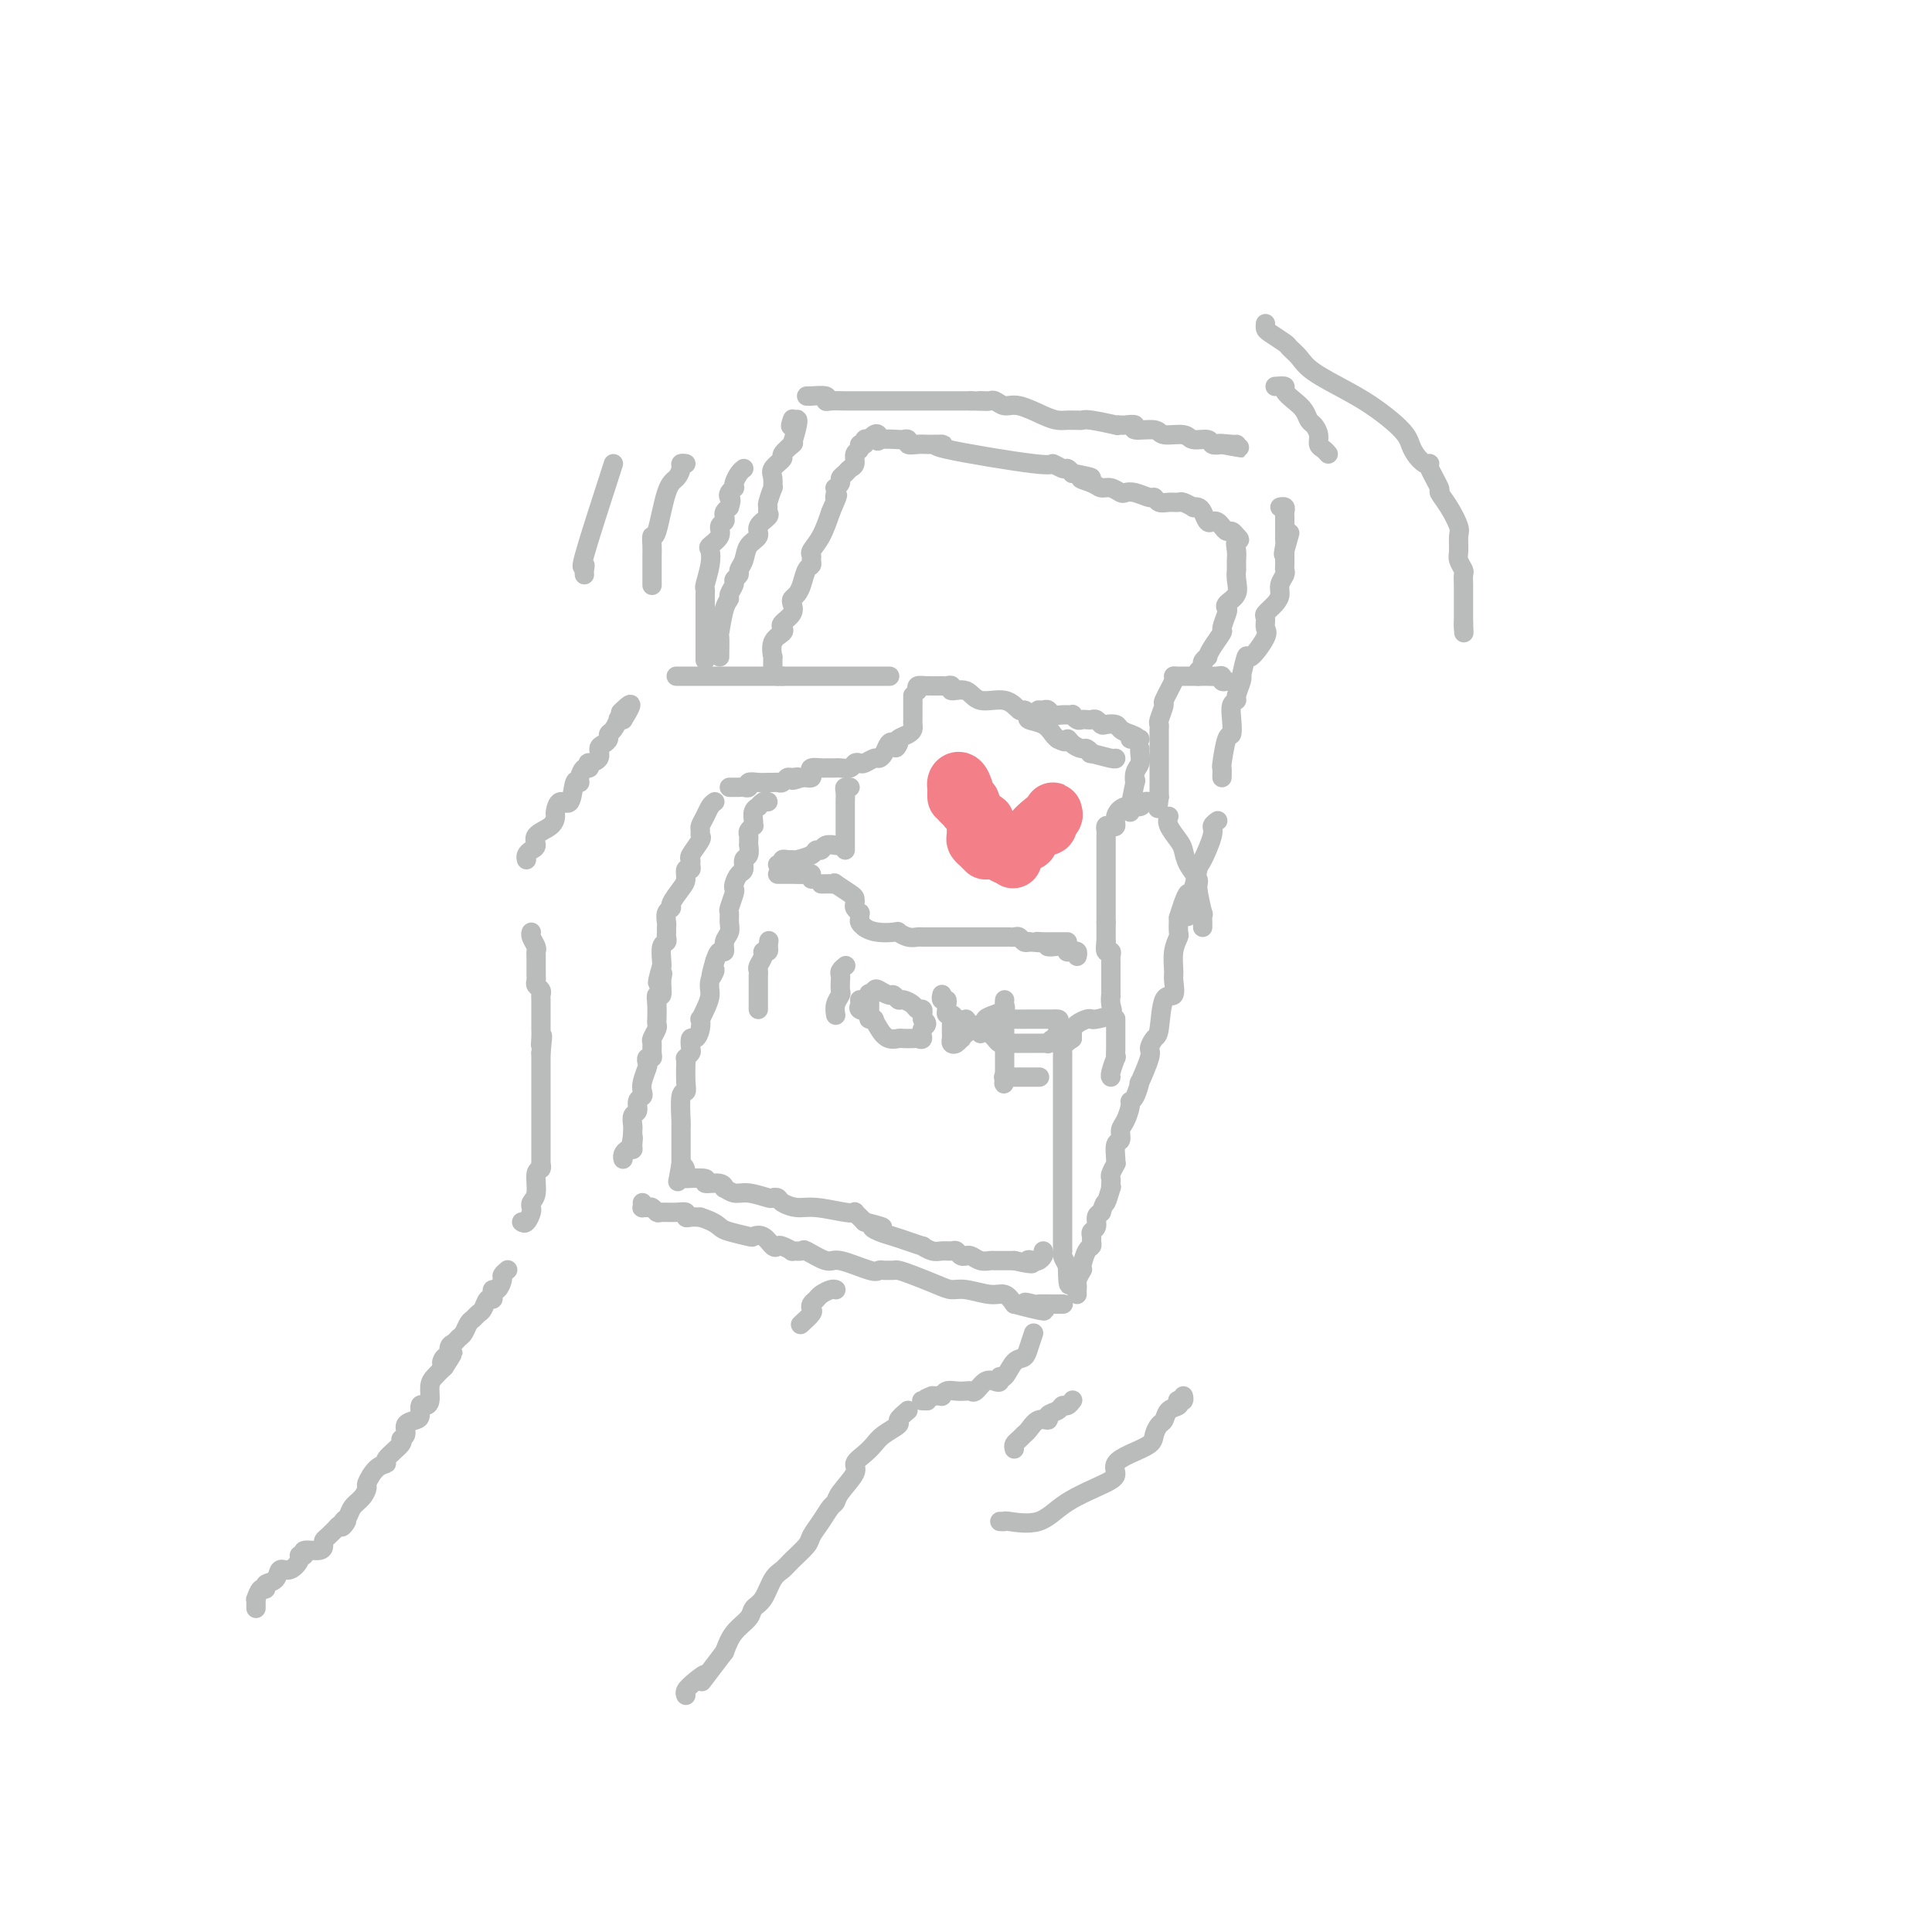 <svg viewBox='0 0 400 400' version='1.1' xmlns='http://www.w3.org/2000/svg' xmlns:xlink='http://www.w3.org/1999/xlink'><g fill='none' stroke='#BABBBB' stroke-width='4' stroke-linecap='round' stroke-linejoin='round'><path d='M53,333c-0.006,-0.293 -0.011,-0.585 0,-1c0.011,-0.415 0.040,-0.952 0,-1c-0.040,-0.048 -0.147,0.392 0,0c0.147,-0.392 0.550,-1.616 1,-2c0.450,-0.384 0.949,0.070 1,0c0.051,-0.070 -0.346,-0.666 0,-1c0.346,-0.334 1.437,-0.405 2,-1c0.563,-0.595 0.600,-1.713 1,-2c0.400,-0.287 1.162,0.259 2,0c0.838,-0.259 1.751,-1.322 2,-2c0.249,-0.678 -0.168,-0.969 0,-1c0.168,-0.031 0.920,0.199 1,0c0.080,-0.199 -0.512,-0.826 0,-1c0.512,-0.174 2.129,0.105 3,0c0.871,-0.105 0.996,-0.595 1,-1c0.004,-0.405 -0.114,-0.724 0,-1c0.114,-0.276 0.461,-0.507 1,-1c0.539,-0.493 1.269,-1.246 2,-2'/><path d='M70,316c2.870,-2.578 1.546,-0.525 1,0c-0.546,0.525 -0.314,-0.480 0,-1c0.314,-0.520 0.710,-0.557 1,-1c0.290,-0.443 0.475,-1.292 1,-2c0.525,-0.708 1.389,-1.275 2,-2c0.611,-0.725 0.970,-1.607 1,-2c0.030,-0.393 -0.267,-0.298 0,-1c0.267,-0.702 1.100,-2.202 2,-3c0.900,-0.798 1.867,-0.895 2,-1c0.133,-0.105 -0.569,-0.217 0,-1c0.569,-0.783 2.408,-2.238 3,-3c0.592,-0.762 -0.062,-0.833 0,-1c0.062,-0.167 0.839,-0.431 1,-1c0.161,-0.569 -0.294,-1.445 0,-2c0.294,-0.555 1.337,-0.791 2,-1c0.663,-0.209 0.948,-0.391 1,-1c0.052,-0.609 -0.127,-1.643 0,-2c0.127,-0.357 0.562,-0.035 1,0c0.438,0.035 0.880,-0.217 1,-1c0.120,-0.783 -0.083,-2.095 0,-3c0.083,-0.905 0.452,-1.401 1,-2c0.548,-0.599 1.274,-1.299 2,-2'/><path d='M92,283c3.421,-5.263 0.972,-1.921 0,-1c-0.972,0.921 -0.468,-0.580 0,-1c0.468,-0.420 0.899,0.239 1,0c0.101,-0.239 -0.128,-1.377 0,-2c0.128,-0.623 0.612,-0.730 1,-1c0.388,-0.270 0.681,-0.703 1,-1c0.319,-0.297 0.663,-0.460 1,-1c0.337,-0.540 0.668,-1.459 1,-2c0.332,-0.541 0.667,-0.705 1,-1c0.333,-0.295 0.664,-0.723 1,-1c0.336,-0.277 0.678,-0.404 1,-1c0.322,-0.596 0.625,-1.660 1,-2c0.375,-0.340 0.823,0.046 1,0c0.177,-0.046 0.085,-0.523 0,-1c-0.085,-0.477 -0.163,-0.955 0,-1c0.163,-0.045 0.566,0.341 1,0c0.434,-0.341 0.900,-1.411 1,-2c0.100,-0.589 -0.165,-0.697 0,-1c0.165,-0.303 0.762,-0.801 1,-1c0.238,-0.199 0.119,-0.100 0,0'/><path d='M108,253c0.309,0.195 0.618,0.389 1,0c0.382,-0.389 0.839,-1.362 1,-2c0.161,-0.638 0.028,-0.942 0,-1c-0.028,-0.058 0.049,0.129 0,0c-0.049,-0.129 -0.223,-0.574 0,-1c0.223,-0.426 0.844,-0.831 1,-2c0.156,-1.169 -0.154,-3.101 0,-4c0.154,-0.899 0.773,-0.764 1,-1c0.227,-0.236 0.061,-0.841 0,-1c-0.061,-0.159 -0.016,0.130 0,0c0.016,-0.130 0.004,-0.679 0,-1c-0.004,-0.321 -0.001,-0.413 0,-1c0.001,-0.587 0.000,-1.667 0,-2c-0.000,-0.333 -0.000,0.083 0,0c0.000,-0.083 0.000,-0.665 0,-1c-0.000,-0.335 -0.000,-0.422 0,-1c0.000,-0.578 0.000,-1.647 0,-2c-0.000,-0.353 -0.000,0.008 0,0c0.000,-0.008 0.000,-0.387 0,-1c-0.000,-0.613 -0.000,-1.460 0,-2c0.000,-0.540 0.000,-0.775 0,-1c-0.000,-0.225 -0.000,-0.442 0,-1c0.000,-0.558 0.000,-1.458 0,-2c-0.000,-0.542 -0.000,-0.726 0,-2c0.000,-1.274 0.000,-3.637 0,-6'/><path d='M112,218c0.619,-5.836 0.166,-2.926 0,-2c-0.166,0.926 -0.044,-0.133 0,-1c0.044,-0.867 0.012,-1.541 0,-2c-0.012,-0.459 -0.003,-0.704 0,-1c0.003,-0.296 0.001,-0.643 0,-1c-0.001,-0.357 0.001,-0.726 0,-1c-0.001,-0.274 -0.004,-0.455 0,-1c0.004,-0.545 0.015,-1.455 0,-2c-0.015,-0.545 -0.057,-0.724 0,-1c0.057,-0.276 0.211,-0.647 0,-1c-0.211,-0.353 -0.789,-0.686 -1,-1c-0.211,-0.314 -0.057,-0.608 0,-1c0.057,-0.392 0.015,-0.882 0,-1c-0.015,-0.118 -0.004,0.137 0,0c0.004,-0.137 0.002,-0.666 0,-1c-0.002,-0.334 -0.004,-0.474 0,-1c0.004,-0.526 0.015,-1.437 0,-2c-0.015,-0.563 -0.057,-0.778 0,-1c0.057,-0.222 0.211,-0.451 0,-1c-0.211,-0.549 -0.788,-1.417 -1,-2c-0.212,-0.583 -0.061,-0.881 0,-1c0.061,-0.119 0.030,-0.060 0,0'/><path d='M109,178c-0.077,-0.327 -0.154,-0.653 0,-1c0.154,-0.347 0.539,-0.713 1,-1c0.461,-0.287 0.999,-0.495 1,-1c0.001,-0.505 -0.534,-1.307 0,-2c0.534,-0.693 2.136,-1.278 3,-2c0.864,-0.722 0.991,-1.582 1,-2c0.009,-0.418 -0.099,-0.395 0,-1c0.099,-0.605 0.404,-1.838 1,-2c0.596,-0.162 1.483,0.747 2,0c0.517,-0.747 0.664,-3.152 1,-4c0.336,-0.848 0.861,-0.140 1,0c0.139,0.140 -0.108,-0.288 0,-1c0.108,-0.712 0.573,-1.710 1,-2c0.427,-0.290 0.818,0.126 1,0c0.182,-0.126 0.157,-0.793 0,-1c-0.157,-0.207 -0.444,0.047 0,0c0.444,-0.047 1.621,-0.394 2,-1c0.379,-0.606 -0.039,-1.471 0,-2c0.039,-0.529 0.536,-0.724 1,-1c0.464,-0.276 0.894,-0.634 1,-1c0.106,-0.366 -0.112,-0.739 0,-1c0.112,-0.261 0.556,-0.410 1,-1c0.444,-0.590 0.889,-1.620 1,-2c0.111,-0.380 -0.111,-0.108 0,0c0.111,0.108 0.556,0.054 1,0'/><path d='M129,149c3.111,-4.956 0.889,-2.844 0,-2c-0.889,0.844 -0.444,0.422 0,0'/><path d='M140,140c0.358,0.000 0.716,0.000 1,0c0.284,0.000 0.493,0.000 1,0c0.507,0.000 1.312,-0.000 2,0c0.688,0.000 1.260,0.000 2,0c0.740,-0.000 1.648,0.000 3,0c1.352,0.000 3.150,0.000 4,0c0.850,0.000 0.754,0.000 1,0c0.246,0.000 0.836,0.000 1,0c0.164,0.000 -0.096,0.000 1,0c1.096,0.000 3.548,0.000 6,0'/><path d='M162,140c4.847,0.000 5.964,0.000 7,0c1.036,0.000 1.993,-0.000 3,0c1.007,0.000 2.066,0.000 3,0c0.934,-0.000 1.742,0.000 2,0c0.258,0.000 -0.034,0.000 0,0c0.034,0.000 0.395,0.000 1,0c0.605,0.000 1.455,0.000 2,0c0.545,0.000 0.785,0.000 1,0c0.215,0.000 0.404,0.000 1,0c0.596,0.000 1.599,0.000 2,0c0.401,0.000 0.201,0.000 0,0'/><path d='M189,144c0.000,0.218 0.000,0.436 0,1c-0.000,0.564 -0.000,1.475 0,2c0.000,0.525 0.001,0.666 0,1c-0.001,0.334 -0.002,0.863 0,1c0.002,0.137 0.007,-0.118 0,0c-0.007,0.118 -0.027,0.609 0,1c0.027,0.391 0.100,0.682 0,1c-0.100,0.318 -0.373,0.663 -1,1c-0.627,0.337 -1.608,0.668 -2,1c-0.392,0.332 -0.196,0.666 0,1'/><path d='M186,154c-0.642,1.575 -0.748,0.512 -1,0c-0.252,-0.512 -0.649,-0.473 -1,0c-0.351,0.473 -0.657,1.381 -1,2c-0.343,0.619 -0.722,0.949 -1,1c-0.278,0.051 -0.455,-0.179 -1,0c-0.545,0.179 -1.459,0.766 -2,1c-0.541,0.234 -0.708,0.115 -1,0c-0.292,-0.115 -0.708,-0.227 -1,0c-0.292,0.227 -0.460,0.793 -1,1c-0.540,0.207 -1.453,0.056 -2,0c-0.547,-0.056 -0.728,-0.016 -1,0c-0.272,0.016 -0.633,0.007 -1,0c-0.367,-0.007 -0.738,-0.012 -1,0c-0.262,0.012 -0.413,0.042 -1,0c-0.587,-0.042 -1.610,-0.155 -2,0c-0.390,0.155 -0.146,0.578 0,1c0.146,0.422 0.193,0.844 0,1c-0.193,0.156 -0.627,0.044 -1,0c-0.373,-0.044 -0.687,-0.022 -1,0'/><path d='M166,161c-3.273,1.079 -1.454,0.275 -1,0c0.454,-0.275 -0.456,-0.021 -1,0c-0.544,0.021 -0.722,-0.191 -1,0c-0.278,0.191 -0.654,0.783 -1,1c-0.346,0.217 -0.661,0.057 -1,0c-0.339,-0.057 -0.703,-0.012 -1,0c-0.297,0.012 -0.527,-0.011 -1,0c-0.473,0.011 -1.187,0.056 -2,0c-0.813,-0.056 -1.723,-0.211 -2,0c-0.277,0.211 0.080,0.789 0,1c-0.080,0.211 -0.596,0.057 -1,0c-0.404,-0.057 -0.696,-0.015 -1,0c-0.304,0.015 -0.620,0.004 -1,0c-0.380,-0.004 -0.823,-0.001 -1,0c-0.177,0.001 -0.089,0.001 0,0'/><path d='M148,166c-0.340,0.251 -0.680,0.501 -1,1c-0.320,0.499 -0.620,1.245 -1,2c-0.380,0.755 -0.842,1.519 -1,2c-0.158,0.481 -0.014,0.678 0,1c0.014,0.322 -0.102,0.768 0,1c0.102,0.232 0.421,0.248 0,1c-0.421,0.752 -1.581,2.238 -2,3c-0.419,0.762 -0.098,0.799 0,1c0.098,0.201 -0.028,0.566 0,1c0.028,0.434 0.210,0.936 0,1c-0.210,0.064 -0.812,-0.309 -1,0c-0.188,0.309 0.037,1.300 0,2c-0.037,0.700 -0.336,1.108 -1,2c-0.664,0.892 -1.695,2.266 -2,3c-0.305,0.734 0.114,0.828 0,1c-0.114,0.172 -0.763,0.424 -1,1c-0.237,0.576 -0.064,1.478 0,2c0.064,0.522 0.018,0.665 0,1c-0.018,0.335 -0.009,0.861 0,1c0.009,0.139 0.016,-0.110 0,0c-0.016,0.110 -0.057,0.579 0,1c0.057,0.421 0.211,0.793 0,1c-0.211,0.207 -0.788,0.248 -1,1c-0.212,0.752 -0.061,2.215 0,3c0.061,0.785 0.030,0.893 0,1'/><path d='M137,200c-1.697,5.702 -0.441,2.958 0,2c0.441,-0.958 0.066,-0.130 0,1c-0.066,1.130 0.179,2.561 0,3c-0.179,0.439 -0.780,-0.114 -1,0c-0.220,0.114 -0.058,0.894 0,2c0.058,1.106 0.012,2.538 0,3c-0.012,0.462 0.011,-0.046 0,0c-0.011,0.046 -0.056,0.646 0,1c0.056,0.354 0.212,0.463 0,1c-0.212,0.537 -0.793,1.502 -1,2c-0.207,0.498 -0.042,0.529 0,1c0.042,0.471 -0.040,1.381 0,2c0.040,0.619 0.203,0.946 0,1c-0.203,0.054 -0.773,-0.165 -1,0c-0.227,0.165 -0.112,0.713 0,1c0.112,0.287 0.222,0.313 0,1c-0.222,0.687 -0.776,2.033 -1,3c-0.224,0.967 -0.116,1.553 0,2c0.116,0.447 0.241,0.753 0,1c-0.241,0.247 -0.849,0.433 -1,1c-0.151,0.567 0.156,1.514 0,2c-0.156,0.486 -0.774,0.512 -1,1c-0.226,0.488 -0.061,1.439 0,2c0.061,0.561 0.017,0.732 0,1c-0.017,0.268 -0.009,0.634 0,1'/><path d='M131,235c-0.925,5.597 -0.238,2.091 0,1c0.238,-1.091 0.025,0.233 0,1c-0.025,0.767 0.137,0.976 0,1c-0.137,0.024 -0.573,-0.138 -1,0c-0.427,0.138 -0.846,0.576 -1,1c-0.154,0.424 -0.044,0.836 0,1c0.044,0.164 0.022,0.082 0,0'/><path d='M133,249c0.024,0.425 0.048,0.850 0,1c-0.048,0.150 -0.169,0.026 0,0c0.169,-0.026 0.629,0.046 1,0c0.371,-0.046 0.653,-0.209 1,0c0.347,0.209 0.758,0.792 1,1c0.242,0.208 0.316,0.042 1,0c0.684,-0.042 1.979,0.041 3,0c1.021,-0.041 1.769,-0.207 2,0c0.231,0.207 -0.053,0.786 0,1c0.053,0.214 0.444,0.061 1,0c0.556,-0.061 1.278,-0.031 2,0'/><path d='M145,252c2.703,0.872 3.462,1.552 4,2c0.538,0.448 0.855,0.663 2,1c1.145,0.337 3.119,0.794 4,1c0.881,0.206 0.668,0.159 1,0c0.332,-0.159 1.207,-0.431 2,0c0.793,0.431 1.503,1.565 2,2c0.497,0.435 0.782,0.170 1,0c0.218,-0.170 0.370,-0.244 1,0c0.630,0.244 1.737,0.805 2,1c0.263,0.195 -0.320,0.022 0,0c0.320,-0.022 1.543,0.107 2,0c0.457,-0.107 0.150,-0.449 1,0c0.850,0.449 2.858,1.690 4,2c1.142,0.310 1.419,-0.309 3,0c1.581,0.309 4.465,1.547 6,2c1.535,0.453 1.720,0.121 2,0c0.280,-0.121 0.656,-0.030 1,0c0.344,0.030 0.655,0.000 1,0c0.345,-0.000 0.725,0.028 1,0c0.275,-0.028 0.445,-0.114 1,0c0.555,0.114 1.496,0.427 3,1c1.504,0.573 3.572,1.406 5,2c1.428,0.594 2.217,0.949 3,1c0.783,0.051 1.560,-0.203 3,0c1.440,0.203 3.541,0.862 5,1c1.459,0.138 2.274,-0.246 3,0c0.726,0.246 1.363,1.123 2,2'/><path d='M210,270c10.680,2.785 4.879,0.746 3,0c-1.879,-0.746 0.162,-0.200 1,0c0.838,0.200 0.472,0.054 1,0c0.528,-0.054 1.950,-0.014 3,0c1.050,0.014 1.729,0.004 2,0c0.271,-0.004 0.136,-0.002 0,0'/><path d='M223,268c-0.008,-0.323 -0.016,-0.647 0,-1c0.016,-0.353 0.056,-0.737 0,-1c-0.056,-0.263 -0.208,-0.407 0,-1c0.208,-0.593 0.778,-1.636 1,-2c0.222,-0.364 0.098,-0.048 0,0c-0.098,0.048 -0.170,-0.172 0,-1c0.170,-0.828 0.580,-2.264 1,-3c0.420,-0.736 0.848,-0.774 1,-1c0.152,-0.226 0.026,-0.642 0,-1c-0.026,-0.358 0.048,-0.660 0,-1c-0.048,-0.340 -0.219,-0.720 0,-1c0.219,-0.280 0.828,-0.460 1,-1c0.172,-0.540 -0.094,-1.440 0,-2c0.094,-0.560 0.547,-0.780 1,-1'/><path d='M228,251c0.939,-2.898 0.788,-1.641 1,-2c0.212,-0.359 0.788,-2.332 1,-3c0.212,-0.668 0.061,-0.029 0,0c-0.061,0.029 -0.030,-0.552 0,-1c0.030,-0.448 0.061,-0.762 0,-1c-0.061,-0.238 -0.214,-0.400 0,-1c0.214,-0.600 0.793,-1.637 1,-2c0.207,-0.363 0.041,-0.051 0,0c-0.041,0.051 0.044,-0.159 0,-1c-0.044,-0.841 -0.218,-2.313 0,-3c0.218,-0.687 0.828,-0.590 1,-1c0.172,-0.410 -0.095,-1.326 0,-2c0.095,-0.674 0.552,-1.107 1,-2c0.448,-0.893 0.889,-2.245 1,-3c0.111,-0.755 -0.106,-0.913 0,-1c0.106,-0.087 0.535,-0.102 1,-1c0.465,-0.898 0.965,-2.679 1,-3c0.035,-0.321 -0.394,0.816 0,0c0.394,-0.816 1.610,-3.586 2,-5c0.390,-1.414 -0.046,-1.472 0,-2c0.046,-0.528 0.572,-1.525 1,-2c0.428,-0.475 0.756,-0.429 1,-2c0.244,-1.571 0.404,-4.759 1,-6c0.596,-1.241 1.628,-0.536 2,-1c0.372,-0.464 0.086,-2.098 0,-3c-0.086,-0.902 0.030,-1.073 0,-2c-0.030,-0.927 -0.204,-2.609 0,-4c0.204,-1.391 0.786,-2.490 1,-3c0.214,-0.510 0.061,-0.431 0,-1c-0.061,-0.569 -0.031,-1.784 0,-3'/><path d='M244,190c2.925,-9.574 2.237,-3.011 2,-1c-0.237,2.011 -0.023,-0.532 0,-2c0.023,-1.468 -0.144,-1.860 0,-2c0.144,-0.140 0.598,-0.026 1,-1c0.402,-0.974 0.752,-3.035 1,-4c0.248,-0.965 0.392,-0.833 1,-2c0.608,-1.167 1.678,-3.632 2,-5c0.322,-1.368 -0.106,-1.637 0,-2c0.106,-0.363 0.744,-0.818 1,-1c0.256,-0.182 0.128,-0.091 0,0'/><path d='M146,136c0.000,0.621 0.000,1.242 0,0c-0.000,-1.242 -0.000,-4.346 0,-6c0.000,-1.654 0.000,-1.858 0,-2c-0.000,-0.142 -0.001,-0.221 0,-1c0.001,-0.779 0.004,-2.260 0,-3c-0.004,-0.740 -0.015,-0.741 0,-1c0.015,-0.259 0.054,-0.775 0,-1c-0.054,-0.225 -0.203,-0.157 0,-1c0.203,-0.843 0.757,-2.597 1,-4c0.243,-1.403 0.174,-2.456 0,-3c-0.174,-0.544 -0.453,-0.580 0,-1c0.453,-0.420 1.637,-1.226 2,-2c0.363,-0.774 -0.096,-1.517 0,-2c0.096,-0.483 0.747,-0.707 1,-1c0.253,-0.293 0.106,-0.656 0,-1c-0.106,-0.344 -0.173,-0.670 0,-1c0.173,-0.330 0.587,-0.665 1,-1'/><path d='M151,105c0.635,-1.801 0.222,-1.805 0,-2c-0.222,-0.195 -0.253,-0.581 0,-1c0.253,-0.419 0.789,-0.873 1,-1c0.211,-0.127 0.095,0.071 0,0c-0.095,-0.071 -0.170,-0.411 0,-1c0.170,-0.589 0.584,-1.428 1,-2c0.416,-0.572 0.833,-0.878 1,-1c0.167,-0.122 0.083,-0.061 0,0'/><path d='M149,136c-0.006,-0.077 -0.012,-0.153 0,-1c0.012,-0.847 0.040,-2.463 0,-3c-0.040,-0.537 -0.150,0.007 0,-1c0.150,-1.007 0.561,-3.565 1,-5c0.439,-1.435 0.906,-1.747 1,-2c0.094,-0.253 -0.186,-0.449 0,-1c0.186,-0.551 0.838,-1.459 1,-2c0.162,-0.541 -0.165,-0.715 0,-1c0.165,-0.285 0.823,-0.681 1,-1c0.177,-0.319 -0.126,-0.560 0,-1c0.126,-0.440 0.682,-1.077 1,-2c0.318,-0.923 0.397,-2.131 1,-3c0.603,-0.869 1.731,-1.399 2,-2c0.269,-0.601 -0.321,-1.272 0,-2c0.321,-0.728 1.554,-1.513 2,-2c0.446,-0.487 0.105,-0.675 0,-1c-0.105,-0.325 0.025,-0.787 0,-1c-0.025,-0.213 -0.205,-0.178 0,-1c0.205,-0.822 0.795,-2.500 1,-3c0.205,-0.500 0.025,0.180 0,0c-0.025,-0.180 0.106,-1.218 0,-2c-0.106,-0.782 -0.448,-1.306 0,-2c0.448,-0.694 1.687,-1.557 2,-2c0.313,-0.443 -0.300,-0.465 0,-1c0.300,-0.535 1.514,-1.581 2,-2c0.486,-0.419 0.243,-0.209 0,0'/><path d='M164,92c2.321,-7.652 0.622,-4.783 0,-4c-0.622,0.783 -0.167,-0.520 0,-1c0.167,-0.480 0.048,-0.137 0,0c-0.048,0.137 -0.024,0.069 0,0'/><path d='M167,82c0.515,-0.008 1.029,-0.016 1,0c-0.029,0.016 -0.602,0.057 0,0c0.602,-0.057 2.378,-0.211 3,0c0.622,0.211 0.091,0.789 0,1c-0.091,0.211 0.259,0.057 1,0c0.741,-0.057 1.874,-0.015 3,0c1.126,0.015 2.244,0.004 3,0c0.756,-0.004 1.149,-0.001 2,0c0.851,0.001 2.159,0.000 3,0c0.841,-0.000 1.215,-0.000 2,0c0.785,0.000 1.979,0.000 3,0c1.021,-0.000 1.867,-0.000 3,0c1.133,0.000 2.551,0.000 3,0c0.449,-0.000 -0.071,-0.000 1,0c1.071,0.000 3.735,0.000 5,0c1.265,-0.000 1.133,-0.000 1,0'/><path d='M201,83c5.666,0.156 2.830,0.046 2,0c-0.830,-0.046 0.345,-0.028 1,0c0.655,0.028 0.791,0.067 1,0c0.209,-0.067 0.493,-0.238 1,0c0.507,0.238 1.239,0.887 2,1c0.761,0.113 1.552,-0.309 3,0c1.448,0.309 3.554,1.351 5,2c1.446,0.649 2.233,0.906 3,1c0.767,0.094 1.514,0.024 2,0c0.486,-0.024 0.710,-0.003 1,0c0.290,0.003 0.648,-0.013 1,0c0.352,0.013 0.700,0.056 1,0c0.300,-0.056 0.551,-0.211 2,0c1.449,0.211 4.096,0.787 5,1c0.904,0.213 0.067,0.061 0,0c-0.067,-0.061 0.637,-0.032 1,0c0.363,0.032 0.384,0.065 1,0c0.616,-0.065 1.825,-0.229 2,0c0.175,0.229 -0.684,0.850 0,1c0.684,0.150 2.912,-0.171 4,0c1.088,0.171 1.036,0.834 2,1c0.964,0.166 2.943,-0.165 4,0c1.057,0.165 1.190,0.828 2,1c0.810,0.172 2.295,-0.146 3,0c0.705,0.146 0.630,0.756 1,1c0.370,0.244 1.185,0.122 2,0'/><path d='M253,92c7.939,1.392 1.788,0.373 0,0c-1.788,-0.373 0.788,-0.100 2,0c1.212,0.100 1.061,0.029 1,0c-0.061,-0.029 -0.030,-0.014 0,0'/><path d='M253,161c0.022,-0.881 0.045,-1.761 0,-2c-0.045,-0.239 -0.157,0.164 0,-1c0.157,-1.164 0.582,-3.895 1,-5c0.418,-1.105 0.829,-0.584 1,-1c0.171,-0.416 0.102,-1.768 0,-3c-0.102,-1.232 -0.237,-2.345 0,-3c0.237,-0.655 0.847,-0.851 1,-1c0.153,-0.149 -0.152,-0.252 0,-1c0.152,-0.748 0.759,-2.140 1,-3c0.241,-0.860 0.114,-1.186 0,-1c-0.114,0.186 -0.217,0.885 0,0c0.217,-0.885 0.752,-3.354 1,-4c0.248,-0.646 0.208,0.532 1,0c0.792,-0.532 2.415,-2.776 3,-4c0.585,-1.224 0.133,-1.430 0,-2c-0.133,-0.570 0.054,-1.503 0,-2c-0.054,-0.497 -0.351,-0.557 0,-1c0.351,-0.443 1.348,-1.270 2,-2c0.652,-0.730 0.959,-1.361 1,-2c0.041,-0.639 -0.185,-1.284 0,-2c0.185,-0.716 0.782,-1.504 1,-2c0.218,-0.496 0.059,-0.700 0,-1c-0.059,-0.300 -0.016,-0.696 0,-1c0.016,-0.304 0.005,-0.515 0,-1c-0.005,-0.485 -0.002,-1.242 0,-2'/><path d='M266,114c2.011,-7.223 0.539,-1.780 0,0c-0.539,1.780 -0.144,-0.102 0,-1c0.144,-0.898 0.039,-0.813 0,-1c-0.039,-0.187 -0.010,-0.645 0,-1c0.010,-0.355 0.002,-0.606 0,-1c-0.002,-0.394 0.000,-0.933 0,-1c-0.000,-0.067 -0.004,0.336 0,0c0.004,-0.336 0.015,-1.410 0,-2c-0.015,-0.590 -0.056,-0.694 0,-1c0.056,-0.306 0.207,-0.813 0,-1c-0.207,-0.187 -0.774,-0.053 -1,0c-0.226,0.053 -0.113,0.027 0,0'/><path d='M214,276c-0.356,1.047 -0.712,2.094 -1,3c-0.288,0.906 -0.507,1.672 -1,2c-0.493,0.328 -1.259,0.218 -2,1c-0.741,0.782 -1.458,2.456 -2,3c-0.542,0.544 -0.908,-0.043 -1,0c-0.092,0.043 0.091,0.715 0,1c-0.091,0.285 -0.458,0.181 -1,0c-0.542,-0.181 -1.261,-0.441 -2,0c-0.739,0.441 -1.497,1.581 -2,2c-0.503,0.419 -0.752,0.116 -1,0c-0.248,-0.116 -0.497,-0.045 -1,0c-0.503,0.045 -1.262,0.065 -2,0c-0.738,-0.065 -1.455,-0.213 -2,0c-0.545,0.213 -0.919,0.789 -1,1c-0.081,0.211 0.132,0.057 0,0c-0.132,-0.057 -0.609,-0.016 -1,0c-0.391,0.016 -0.695,0.008 -1,0'/><path d='M193,289c-2.488,0.845 -1.208,0.958 -1,1c0.208,0.042 -0.655,0.012 -1,0c-0.345,-0.012 -0.173,-0.006 0,0'/><path d='M188,292c-0.923,0.780 -1.846,1.560 -2,2c-0.154,0.440 0.462,0.541 0,1c-0.462,0.459 -2.002,1.276 -3,2c-0.998,0.724 -1.455,1.356 -2,2c-0.545,0.644 -1.179,1.300 -2,2c-0.821,0.700 -1.830,1.443 -2,2c-0.170,0.557 0.499,0.928 0,2c-0.499,1.072 -2.165,2.843 -3,4c-0.835,1.157 -0.838,1.698 -1,2c-0.162,0.302 -0.484,0.364 -1,1c-0.516,0.636 -1.226,1.848 -2,3c-0.774,1.152 -1.611,2.246 -2,3c-0.389,0.754 -0.330,1.168 -1,2c-0.670,0.832 -2.067,2.082 -3,3c-0.933,0.918 -1.400,1.505 -2,2c-0.600,0.495 -1.333,0.897 -2,2c-0.667,1.103 -1.267,2.906 -2,4c-0.733,1.094 -1.599,1.479 -2,2c-0.401,0.521 -0.339,1.179 -1,2c-0.661,0.821 -2.046,1.806 -3,3c-0.954,1.194 -1.477,2.597 -2,4'/><path d='M150,342c-6.696,8.835 -4.435,5.923 -4,5c0.435,-0.923 -0.956,0.144 -2,1c-1.044,0.856 -1.743,1.500 -2,2c-0.257,0.500 -0.074,0.857 0,1c0.074,0.143 0.037,0.071 0,0'/><path d='M173,267c0.059,0.024 0.117,0.048 0,0c-0.117,-0.048 -0.410,-0.167 -1,0c-0.590,0.167 -1.477,0.621 -2,1c-0.523,0.379 -0.684,0.683 -1,1c-0.316,0.317 -0.789,0.646 -1,1c-0.211,0.354 -0.160,0.734 0,1c0.160,0.266 0.428,0.418 0,1c-0.428,0.582 -1.551,1.595 -2,2c-0.449,0.405 -0.225,0.203 0,0'/><path d='M254,141c-0.439,0.113 -0.877,0.226 -1,0c-0.123,-0.226 0.070,-0.793 0,-1c-0.070,-0.207 -0.404,-0.056 -1,0c-0.596,0.056 -1.455,0.015 -2,0c-0.545,-0.015 -0.776,-0.004 -1,0c-0.224,0.004 -0.442,0.001 -1,0c-0.558,-0.001 -1.456,-0.000 -2,0c-0.544,0.000 -0.733,0.000 -1,0c-0.267,-0.000 -0.610,-0.000 -1,0c-0.390,0.000 -0.826,0.000 -1,0c-0.174,-0.000 -0.087,-0.000 0,0'/><path d='M243,140c0.235,-0.023 0.469,-0.045 0,1c-0.469,1.045 -1.642,3.159 -2,4c-0.358,0.841 0.100,0.410 0,1c-0.100,0.590 -0.759,2.201 -1,3c-0.241,0.799 -0.065,0.787 0,1c0.065,0.213 0.017,0.653 0,1c-0.017,0.347 -0.005,0.602 0,1c0.005,0.398 0.001,0.937 0,1c-0.001,0.063 -0.000,-0.352 0,0c0.000,0.352 0.000,1.470 0,2c-0.000,0.530 -0.000,0.471 0,1c0.000,0.529 0.000,1.647 0,2c-0.000,0.353 -0.000,-0.059 0,0c0.000,0.059 0.000,0.590 0,1c-0.000,0.410 -0.000,0.701 0,1c0.000,0.299 0.000,0.608 0,1c-0.000,0.392 -0.000,0.868 0,1c0.000,0.132 0.000,-0.080 0,0c-0.000,0.080 -0.000,0.451 0,1c0.000,0.549 0.000,1.274 0,2'/><path d='M240,165c-0.500,4.167 -0.250,2.083 0,0'/><path d='M240,165c-0.207,0.456 -0.413,0.912 -1,1c-0.587,0.088 -1.554,-0.193 -2,0c-0.446,0.193 -0.371,0.861 -1,1c-0.629,0.139 -1.962,-0.251 -3,0c-1.038,0.251 -1.781,1.142 -2,2c-0.219,0.858 0.085,1.683 0,2c-0.085,0.317 -0.559,0.126 -1,0c-0.441,-0.126 -0.850,-0.188 -1,0c-0.150,0.188 -0.040,0.627 0,1c0.040,0.373 0.011,0.681 0,1c-0.011,0.319 -0.003,0.648 0,1c0.003,0.352 0.001,0.725 0,1c-0.001,0.275 -0.000,0.451 0,1c0.000,0.549 0.000,1.471 0,2c-0.000,0.529 -0.000,0.667 0,1c0.000,0.333 0.000,0.863 0,1c-0.000,0.137 -0.000,-0.117 0,0c0.000,0.117 0.000,0.607 0,1c-0.000,0.393 -0.000,0.690 0,1c0.000,0.310 0.000,0.631 0,1c-0.000,0.369 -0.000,0.784 0,1c0.000,0.216 0.000,0.233 0,1c-0.000,0.767 -0.000,2.283 0,3c0.000,0.717 0.000,0.633 0,1c-0.000,0.367 -0.000,1.183 0,2'/><path d='M229,191c0.000,3.579 -0.000,2.526 0,2c0.000,-0.526 0.000,-0.526 0,0c0.000,0.526 0.000,1.579 0,2c0.000,0.421 0.000,0.211 0,0'/><path d='M229,195c-0.113,0.869 -0.226,1.739 0,2c0.226,0.261 0.793,-0.085 1,0c0.207,0.085 0.056,0.602 0,1c-0.056,0.398 -0.015,0.677 0,1c0.015,0.323 0.004,0.691 0,1c-0.004,0.309 -0.001,0.561 0,1c0.001,0.439 -0.001,1.066 0,1c0.001,-0.066 0.003,-0.824 0,0c-0.003,0.824 -0.011,3.230 0,4c0.011,0.770 0.042,-0.095 0,0c-0.042,0.095 -0.157,1.149 0,2c0.157,0.851 0.585,1.499 0,2c-0.585,0.501 -2.185,0.856 -3,1c-0.815,0.144 -0.845,0.076 -1,0c-0.155,-0.076 -0.434,-0.161 -1,0c-0.566,0.161 -1.420,0.568 -2,1c-0.580,0.432 -0.888,0.889 -1,1c-0.112,0.111 -0.030,-0.124 0,0c0.030,0.124 0.009,0.607 0,1c-0.009,0.393 -0.004,0.697 0,1'/><path d='M222,215c-1.691,1.174 -1.917,1.609 -2,2c-0.083,0.391 -0.022,0.739 0,1c0.022,0.261 0.006,0.435 0,1c-0.006,0.565 -0.002,1.521 0,2c0.002,0.479 0.000,0.481 0,1c-0.000,0.519 -0.000,1.557 0,2c0.000,0.443 0.000,0.293 0,1c-0.000,0.707 -0.000,2.272 0,3c0.000,0.728 0.000,0.618 0,1c-0.000,0.382 -0.000,1.255 0,2c0.000,0.745 0.000,1.360 0,2c-0.000,0.640 -0.000,1.304 0,2c0.000,0.696 -0.000,1.422 0,2c0.000,0.578 0.000,1.007 0,3c-0.000,1.993 -0.000,5.550 0,7c0.000,1.450 0.000,0.794 0,1c-0.000,0.206 -0.000,1.274 0,2c0.000,0.726 0.000,1.111 0,2c-0.000,0.889 -0.000,2.280 0,3c0.000,0.720 0.000,0.767 0,1c-0.000,0.233 -0.001,0.653 0,1c0.001,0.347 0.003,0.621 0,1c-0.003,0.379 -0.011,0.865 0,1c0.011,0.135 0.041,-0.079 0,0c-0.041,0.079 -0.155,0.451 0,1c0.155,0.549 0.577,1.274 1,2'/><path d='M221,262c0.088,7.453 0.807,2.585 1,1c0.193,-1.585 -0.140,0.112 0,1c0.140,0.888 0.754,0.968 1,1c0.246,0.032 0.123,0.016 0,0'/><path d='M242,169c-0.200,0.548 -0.400,1.096 0,2c0.400,0.904 1.398,2.164 2,3c0.602,0.836 0.806,1.249 1,2c0.194,0.751 0.378,1.842 1,3c0.622,1.158 1.683,2.383 2,3c0.317,0.617 -0.111,0.624 0,2c0.111,1.376 0.762,4.120 1,5c0.238,0.880 0.064,-0.104 0,0c-0.064,0.104 -0.017,1.297 0,2c0.017,0.703 0.005,0.915 0,1c-0.005,0.085 -0.002,0.042 0,0'/><path d='M231,211c-0.000,-0.062 -0.000,-0.123 0,0c0.000,0.123 0.000,0.431 0,1c-0.000,0.569 -0.000,1.401 0,2c0.000,0.599 0.001,0.967 0,1c-0.001,0.033 -0.004,-0.268 0,0c0.004,0.268 0.015,1.105 0,2c-0.015,0.895 -0.057,1.848 0,2c0.057,0.152 0.211,-0.495 0,0c-0.211,0.495 -0.788,2.133 -1,3c-0.212,0.867 -0.061,0.962 0,1c0.061,0.038 0.030,0.019 0,0'/><path d='M161,140c-0.424,-0.376 -0.848,-0.751 -1,-1c-0.152,-0.249 -0.033,-0.371 0,-1c0.033,-0.629 -0.019,-1.765 0,-2c0.019,-0.235 0.108,0.432 0,0c-0.108,-0.432 -0.414,-1.964 0,-3c0.414,-1.036 1.547,-1.577 2,-2c0.453,-0.423 0.226,-0.729 0,-1c-0.226,-0.271 -0.450,-0.506 0,-1c0.450,-0.494 1.574,-1.247 2,-2c0.426,-0.753 0.155,-1.505 0,-2c-0.155,-0.495 -0.196,-0.735 0,-1c0.196,-0.265 0.627,-0.557 1,-1c0.373,-0.443 0.689,-1.036 1,-2c0.311,-0.964 0.618,-2.299 1,-3c0.382,-0.701 0.840,-0.770 1,-1c0.160,-0.230 0.021,-0.622 0,-1c-0.021,-0.378 0.077,-0.740 0,-1c-0.077,-0.260 -0.328,-0.416 0,-1c0.328,-0.584 1.237,-1.595 2,-3c0.763,-1.405 1.382,-3.202 2,-5'/><path d='M172,106c2.084,-4.813 1.294,-3.345 1,-3c-0.294,0.345 -0.094,-0.432 0,-1c0.094,-0.568 0.081,-0.926 0,-1c-0.081,-0.074 -0.229,0.134 0,0c0.229,-0.134 0.836,-0.612 1,-1c0.164,-0.388 -0.115,-0.685 0,-1c0.115,-0.315 0.623,-0.647 1,-1c0.377,-0.353 0.622,-0.725 1,-1c0.378,-0.275 0.890,-0.451 1,-1c0.110,-0.549 -0.181,-1.471 0,-2c0.181,-0.529 0.836,-0.664 1,-1c0.164,-0.336 -0.162,-0.874 0,-1c0.162,-0.126 0.813,0.158 1,0c0.187,-0.158 -0.089,-0.760 0,-1c0.089,-0.240 0.545,-0.120 1,0'/><path d='M180,91c1.753,-2.321 2.134,-0.623 2,0c-0.134,0.623 -0.784,0.171 0,0c0.784,-0.171 3.001,-0.060 4,0c0.999,0.060 0.782,0.069 1,0c0.218,-0.069 0.873,-0.214 1,0c0.127,0.214 -0.274,0.789 0,1c0.274,0.211 1.223,0.057 2,0c0.777,-0.057 1.383,-0.018 2,0c0.617,0.018 1.246,0.014 2,0c0.754,-0.014 1.634,-0.038 1,0c-0.634,0.038 -2.784,0.139 1,1c3.784,0.861 13.500,2.482 18,3c4.500,0.518 3.783,-0.067 4,0c0.217,0.067 1.366,0.787 2,1c0.634,0.213 0.753,-0.082 1,0c0.247,0.082 0.624,0.541 1,1'/><path d='M222,98c6.855,1.266 2.992,0.931 2,1c-0.992,0.069 0.885,0.540 2,1c1.115,0.460 1.466,0.907 2,1c0.534,0.093 1.250,-0.167 2,0c0.750,0.167 1.535,0.762 2,1c0.465,0.238 0.610,0.120 1,0c0.390,-0.120 1.024,-0.243 2,0c0.976,0.243 2.293,0.850 3,1c0.707,0.150 0.804,-0.157 1,0c0.196,0.157 0.491,0.778 1,1c0.509,0.222 1.232,0.046 2,0c0.768,-0.046 1.582,0.040 2,0c0.418,-0.040 0.441,-0.205 1,0c0.559,0.205 1.655,0.780 2,1c0.345,0.220 -0.062,0.083 0,0c0.062,-0.083 0.594,-0.114 1,0c0.406,0.114 0.686,0.373 1,1c0.314,0.627 0.661,1.622 1,2c0.339,0.378 0.668,0.139 1,0c0.332,-0.139 0.666,-0.178 1,0c0.334,0.178 0.667,0.574 1,1c0.333,0.426 0.667,0.884 1,1c0.333,0.116 0.667,-0.110 1,0c0.333,0.110 0.667,0.555 1,1'/><path d='M256,111c1.238,1.063 0.332,0.720 0,1c-0.332,0.280 -0.089,1.184 0,2c0.089,0.816 0.023,1.544 0,2c-0.023,0.456 -0.004,0.639 0,1c0.004,0.361 -0.006,0.898 0,1c0.006,0.102 0.030,-0.232 0,0c-0.030,0.232 -0.112,1.030 0,2c0.112,0.970 0.418,2.113 0,3c-0.418,0.887 -1.560,1.517 -2,2c-0.440,0.483 -0.177,0.818 0,1c0.177,0.182 0.268,0.210 0,1c-0.268,0.790 -0.894,2.340 -1,3c-0.106,0.660 0.307,0.428 0,1c-0.307,0.572 -1.335,1.946 -2,3c-0.665,1.054 -0.967,1.788 -1,2c-0.033,0.212 0.201,-0.097 0,0c-0.201,0.097 -0.838,0.601 -1,1c-0.162,0.399 0.153,0.695 0,1c-0.153,0.305 -0.772,0.621 -1,1c-0.228,0.379 -0.065,0.823 0,1c0.065,0.177 0.033,0.089 0,0'/><path d='M159,166c-0.301,-0.118 -0.602,-0.235 -1,0c-0.398,0.235 -0.891,0.823 -1,1c-0.109,0.177 0.168,-0.059 0,0c-0.168,0.059 -0.781,0.411 -1,1c-0.219,0.589 -0.045,1.415 0,2c0.045,0.585 -0.041,0.930 0,1c0.041,0.070 0.207,-0.135 0,0c-0.207,0.135 -0.788,0.609 -1,1c-0.212,0.391 -0.056,0.700 0,1c0.056,0.300 0.011,0.590 0,1c-0.011,0.410 0.012,0.940 0,1c-0.012,0.060 -0.059,-0.350 0,0c0.059,0.350 0.222,1.459 0,2c-0.222,0.541 -0.830,0.513 -1,1c-0.170,0.487 0.099,1.490 0,2c-0.099,0.510 -0.566,0.525 -1,1c-0.434,0.475 -0.834,1.408 -1,2c-0.166,0.592 -0.097,0.844 0,1c0.097,0.156 0.223,0.216 0,1c-0.223,0.784 -0.796,2.292 -1,3c-0.204,0.708 -0.040,0.614 0,1c0.040,0.386 -0.045,1.251 0,2c0.045,0.749 0.219,1.383 0,2c-0.219,0.617 -0.832,1.217 -1,2c-0.168,0.783 0.109,1.749 0,2c-0.109,0.251 -0.602,-0.214 -1,0c-0.398,0.214 -0.699,1.107 -1,2'/><path d='M148,199c-1.638,5.475 -0.232,2.662 0,2c0.232,-0.662 -0.708,0.826 -1,2c-0.292,1.174 0.066,2.033 0,3c-0.066,0.967 -0.556,2.043 -1,3c-0.444,0.957 -0.841,1.796 -1,2c-0.159,0.204 -0.081,-0.226 0,0c0.081,0.226 0.166,1.107 0,2c-0.166,0.893 -0.584,1.798 -1,2c-0.416,0.202 -0.829,-0.300 -1,0c-0.171,0.300 -0.098,1.401 0,2c0.098,0.599 0.222,0.695 0,1c-0.222,0.305 -0.791,0.818 -1,1c-0.209,0.182 -0.060,0.034 0,0c0.060,-0.034 0.030,0.047 0,1c-0.030,0.953 -0.061,2.777 0,4c0.061,1.223 0.212,1.843 0,2c-0.212,0.157 -0.789,-0.151 -1,1c-0.211,1.151 -0.057,3.760 0,5c0.057,1.240 0.015,1.110 0,1c-0.015,-0.110 -0.004,-0.199 0,0c0.004,0.199 0.001,0.687 0,1c-0.001,0.313 -0.000,0.452 0,1c0.000,0.548 0.000,1.506 0,2c-0.000,0.494 -0.000,0.524 0,1c0.000,0.476 0.000,1.397 0,2c-0.000,0.603 -0.000,0.886 0,1c0.000,0.114 0.000,0.057 0,0'/><path d='M141,241c-1.162,6.681 -0.567,2.383 0,1c0.567,-1.383 1.104,0.150 1,1c-0.104,0.850 -0.851,1.016 0,1c0.851,-0.016 3.298,-0.216 4,0c0.702,0.216 -0.342,0.846 0,1c0.342,0.154 2.071,-0.170 3,0c0.929,0.170 1.058,0.834 1,1c-0.058,0.166 -0.304,-0.166 0,0c0.304,0.166 1.157,0.828 2,1c0.843,0.172 1.677,-0.147 3,0c1.323,0.147 3.134,0.762 4,1c0.866,0.238 0.788,0.101 1,0c0.212,-0.101 0.715,-0.167 1,0c0.285,0.167 0.354,0.567 1,1c0.646,0.433 1.871,0.900 3,1c1.129,0.100 2.162,-0.166 4,0c1.838,0.166 4.481,0.766 6,1c1.519,0.234 1.912,0.104 2,0c0.088,-0.104 -0.130,-0.182 0,0c0.130,0.182 0.609,0.623 1,1c0.391,0.377 0.696,0.688 1,1'/><path d='M179,253c6.156,1.571 3.045,0.999 2,1c-1.045,0.001 -0.022,0.574 1,1c1.022,0.426 2.045,0.707 3,1c0.955,0.293 1.841,0.600 3,1c1.159,0.400 2.590,0.892 3,1c0.410,0.108 -0.203,-0.168 0,0c0.203,0.168 1.220,0.781 2,1c0.780,0.219 1.323,0.045 2,0c0.677,-0.045 1.487,0.041 2,0c0.513,-0.041 0.728,-0.208 1,0c0.272,0.208 0.600,0.792 1,1c0.400,0.208 0.871,0.042 1,0c0.129,-0.042 -0.083,0.041 0,0c0.083,-0.041 0.461,-0.207 1,0c0.539,0.207 1.239,0.788 2,1c0.761,0.212 1.582,0.057 2,0c0.418,-0.057 0.432,-0.015 1,0c0.568,0.015 1.692,0.004 2,0c0.308,-0.004 -0.198,-0.001 0,0c0.198,0.001 1.099,0.001 2,0'/><path d='M210,261c5.426,1.241 3.492,0.343 3,0c-0.492,-0.343 0.456,-0.131 1,0c0.544,0.131 0.682,0.179 1,0c0.318,-0.179 0.816,-0.587 1,-1c0.184,-0.413 0.052,-0.832 0,-1c-0.052,-0.168 -0.026,-0.084 0,0'/><path d='M161,179c0.445,0.114 0.891,0.227 1,0c0.109,-0.227 -0.118,-0.796 0,-1c0.118,-0.204 0.581,-0.045 1,0c0.419,0.045 0.795,-0.025 1,0c0.205,0.025 0.239,0.147 1,0c0.761,-0.147 2.250,-0.561 3,-1c0.750,-0.439 0.762,-0.902 1,-1c0.238,-0.098 0.703,0.170 1,0c0.297,-0.170 0.426,-0.776 1,-1c0.574,-0.224 1.593,-0.064 2,0c0.407,0.064 0.204,0.032 0,0'/><path d='M161,181c0.815,0.002 1.630,0.004 2,0c0.370,-0.004 0.295,-0.015 1,0c0.705,0.015 2.189,0.056 3,0c0.811,-0.056 0.949,-0.207 1,0c0.051,0.207 0.015,0.774 0,1c-0.015,0.226 -0.007,0.113 0,0'/><path d='M175,176c0.000,-0.440 0.000,-0.880 0,-1c-0.000,-0.120 -0.000,0.080 0,0c0.000,-0.080 0.000,-0.441 0,-1c-0.000,-0.559 -0.000,-1.315 0,-2c0.000,-0.685 0.000,-1.300 0,-2c-0.000,-0.700 -0.001,-1.484 0,-2c0.001,-0.516 0.004,-0.765 0,-1c-0.004,-0.235 -0.015,-0.455 0,-1c0.015,-0.545 0.056,-1.414 0,-2c-0.056,-0.586 -0.207,-0.889 0,-1c0.207,-0.111 0.774,-0.032 1,0c0.226,0.032 0.113,0.016 0,0'/><path d='M190,143c-0.141,-0.423 -0.282,-0.847 0,-1c0.282,-0.153 0.987,-0.037 2,0c1.013,0.037 2.333,-0.006 3,0c0.667,0.006 0.679,0.062 1,0c0.321,-0.062 0.949,-0.243 1,0c0.051,0.243 -0.477,0.910 0,1c0.477,0.090 1.959,-0.397 3,0c1.041,0.397 1.642,1.679 3,2c1.358,0.321 3.471,-0.317 5,0c1.529,0.317 2.472,1.590 3,2c0.528,0.410 0.642,-0.041 1,0c0.358,0.041 0.961,0.575 1,1c0.039,0.425 -0.484,0.743 0,1c0.484,0.257 1.977,0.454 3,1c1.023,0.546 1.578,1.442 2,2c0.422,0.558 0.711,0.779 1,1'/><path d='M219,153c2.124,1.194 1.933,0.180 2,0c0.067,-0.180 0.392,0.472 1,1c0.608,0.528 1.497,0.930 2,1c0.503,0.070 0.618,-0.191 1,0c0.382,0.191 1.031,0.836 1,1c-0.031,0.164 -0.740,-0.152 0,0c0.740,0.152 2.930,0.772 4,1c1.070,0.228 1.020,0.065 1,0c-0.020,-0.065 -0.010,-0.033 0,0'/><path d='M170,183c0.346,0.004 0.691,0.008 1,0c0.309,-0.008 0.580,-0.027 1,0c0.420,0.027 0.988,0.101 1,0c0.012,-0.101 -0.534,-0.378 0,0c0.534,0.378 2.147,1.412 3,2c0.853,0.588 0.947,0.731 1,1c0.053,0.269 0.067,0.663 0,1c-0.067,0.337 -0.215,0.615 0,1c0.215,0.385 0.792,0.877 1,1c0.208,0.123 0.045,-0.122 0,0c-0.045,0.122 0.026,0.610 0,1c-0.026,0.390 -0.150,0.683 0,1c0.150,0.317 0.575,0.659 1,1'/><path d='M179,192c1.787,1.326 4.756,1.140 6,1c1.244,-0.140 0.763,-0.234 1,0c0.237,0.234 1.193,0.795 2,1c0.807,0.205 1.464,0.055 2,0c0.536,-0.055 0.949,-0.015 1,0c0.051,0.015 -0.261,0.004 0,0c0.261,-0.004 1.094,-0.001 2,0c0.906,0.001 1.883,0.000 3,0c1.117,-0.000 2.372,-0.000 3,0c0.628,0.000 0.627,0.000 1,0c0.373,-0.000 1.118,-0.000 2,0c0.882,0.000 1.899,0.000 2,0c0.101,-0.000 -0.716,-0.001 0,0c0.716,0.001 2.965,0.004 4,0c1.035,-0.004 0.855,-0.015 1,0c0.145,0.015 0.616,0.056 1,0c0.384,-0.056 0.680,-0.207 1,0c0.320,0.207 0.663,0.774 1,1c0.337,0.226 0.669,0.113 1,0'/><path d='M213,195c5.681,0.464 2.884,0.124 2,0c-0.884,-0.124 0.145,-0.033 1,0c0.855,0.033 1.536,0.009 2,0c0.464,-0.009 0.712,-0.002 1,0c0.288,0.002 0.616,0.001 1,0c0.384,-0.001 0.824,-0.000 1,0c0.176,0.000 0.088,0.000 0,0'/><path d='M215,147c0.328,0.031 0.656,0.061 1,0c0.344,-0.061 0.704,-0.214 1,0c0.296,0.214 0.527,0.793 1,1c0.473,0.207 1.187,0.041 2,0c0.813,-0.041 1.723,0.041 2,0c0.277,-0.041 -0.081,-0.207 0,0c0.081,0.207 0.599,0.787 1,1c0.401,0.213 0.685,0.061 1,0c0.315,-0.061 0.661,-0.030 1,0c0.339,0.030 0.672,0.060 1,0c0.328,-0.060 0.650,-0.209 1,0c0.350,0.209 0.726,0.777 1,1c0.274,0.223 0.445,0.101 1,0c0.555,-0.101 1.496,-0.181 2,0c0.504,0.181 0.573,0.623 1,1c0.427,0.377 1.214,0.688 2,1'/><path d='M234,152c2.895,1.000 0.632,1.000 0,1c-0.632,0.000 0.368,0.000 1,0c0.632,-0.000 0.895,0.000 1,0c0.105,0.000 0.053,0.000 0,0'/><path d='M236,155c-0.030,0.238 -0.060,0.475 0,1c0.060,0.525 0.208,1.337 0,2c-0.208,0.663 -0.774,1.178 -1,2c-0.226,0.822 -0.113,1.951 0,2c0.113,0.049 0.226,-0.981 0,0c-0.226,0.981 -0.793,3.974 -1,5c-0.207,1.026 -0.056,0.084 0,0c0.056,-0.084 0.016,0.690 0,1c-0.016,0.310 -0.008,0.155 0,0'/><path d='M217,196c-0.061,-0.008 -0.123,-0.016 0,0c0.123,0.016 0.429,0.057 1,0c0.571,-0.057 1.406,-0.211 2,0c0.594,0.211 0.948,0.788 1,1c0.052,0.212 -0.196,0.061 0,0c0.196,-0.061 0.837,-0.030 1,0c0.163,0.030 -0.152,0.060 0,0c0.152,-0.060 0.772,-0.208 1,0c0.228,0.208 0.065,0.774 0,1c-0.065,0.226 -0.033,0.113 0,0'/></g>
<g fill='none' stroke='#F37F89' stroke-width='12' stroke-linecap='round' stroke-linejoin='round'><path d='M204,176c0.083,0.087 0.166,0.173 0,0c-0.166,-0.173 -0.581,-0.606 -1,-1c-0.419,-0.394 -0.843,-0.749 -1,-1c-0.157,-0.251 -0.046,-0.399 0,-1c0.046,-0.601 0.026,-1.653 0,-2c-0.026,-0.347 -0.060,0.013 0,0c0.060,-0.013 0.213,-0.400 0,-1c-0.213,-0.600 -0.793,-1.415 -1,-2c-0.207,-0.585 -0.041,-0.941 0,-1c0.041,-0.059 -0.044,0.180 0,0c0.044,-0.180 0.218,-0.780 0,-1c-0.218,-0.220 -0.828,-0.059 -1,0c-0.172,0.059 0.094,0.017 0,0c-0.094,-0.017 -0.547,-0.008 -1,0'/><path d='M199,166c-0.999,-1.726 -0.997,-1.039 -1,-1c-0.003,0.039 -0.011,-0.568 0,-1c0.011,-0.432 0.040,-0.687 0,-1c-0.040,-0.313 -0.151,-0.683 0,-1c0.151,-0.317 0.564,-0.580 1,0c0.436,0.580 0.896,2.001 1,3c0.104,0.999 -0.148,1.574 0,2c0.148,0.426 0.696,0.704 1,1c0.304,0.296 0.365,0.611 1,1c0.635,0.389 1.845,0.853 2,1c0.155,0.147 -0.744,-0.024 0,1c0.744,1.024 3.130,3.241 4,4c0.870,0.759 0.223,0.059 0,0c-0.223,-0.059 -0.022,0.523 0,1c0.022,0.477 -0.137,0.851 0,1c0.137,0.149 0.568,0.075 1,0'/><path d='M209,177c1.605,2.053 0.117,0.186 0,-1c-0.117,-1.186 1.135,-1.690 2,-2c0.865,-0.310 1.341,-0.426 2,-1c0.659,-0.574 1.501,-1.606 2,-2c0.499,-0.394 0.656,-0.148 1,0c0.344,0.148 0.877,0.200 1,0c0.123,-0.200 -0.163,-0.652 0,-1c0.163,-0.348 0.775,-0.594 1,-1c0.225,-0.406 0.064,-0.973 0,-1c-0.064,-0.027 -0.032,0.487 0,1'/><path d='M218,169c0.837,-0.966 -1.569,0.621 -3,2c-1.431,1.379 -1.886,2.552 -2,3c-0.114,0.448 0.114,0.172 0,0c-0.114,-0.172 -0.569,-0.239 -1,0c-0.431,0.239 -0.837,0.782 -1,1c-0.163,0.218 -0.081,0.109 0,0'/></g>
<g fill='none' stroke='#BABBBB' stroke-width='4' stroke-linecap='round' stroke-linejoin='round'><path d='M157,209c0.000,-0.107 0.000,-0.215 0,-1c-0.000,-0.785 -0.000,-2.248 0,-3c0.000,-0.752 0.000,-0.793 0,-1c-0.000,-0.207 -0.001,-0.579 0,-1c0.001,-0.421 0.004,-0.890 0,-1c-0.004,-0.110 -0.016,0.138 0,0c0.016,-0.138 0.061,-0.663 0,-1c-0.061,-0.337 -0.226,-0.485 0,-1c0.226,-0.515 0.844,-1.396 1,-2c0.156,-0.604 -0.150,-0.932 0,-1c0.150,-0.068 0.757,0.123 1,0c0.243,-0.123 0.121,-0.562 0,-1'/><path d='M159,196c0.333,-2.167 0.167,-1.083 0,0'/><path d='M173,210c0.030,0.170 0.061,0.340 0,0c-0.061,-0.340 -0.212,-1.190 0,-2c0.212,-0.810 0.788,-1.579 1,-2c0.212,-0.421 0.061,-0.495 0,-1c-0.061,-0.505 -0.030,-1.442 0,-2c0.030,-0.558 0.060,-0.737 0,-1c-0.060,-0.263 -0.208,-0.609 0,-1c0.208,-0.391 0.774,-0.826 1,-1c0.226,-0.174 0.113,-0.087 0,0'/><path d='M181,211c-0.421,-0.010 -0.842,-0.020 -1,0c-0.158,0.020 -0.055,0.071 0,-1c0.055,-1.071 0.060,-3.264 0,-4c-0.060,-0.736 -0.185,-0.016 0,0c0.185,0.016 0.680,-0.671 1,-1c0.320,-0.329 0.466,-0.299 1,0c0.534,0.299 1.456,0.867 2,1c0.544,0.133 0.709,-0.171 1,0c0.291,0.171 0.709,0.815 1,1c0.291,0.185 0.456,-0.090 1,0c0.544,0.090 1.466,0.545 2,1c0.534,0.455 0.679,0.909 1,1c0.321,0.091 0.818,-0.182 1,0c0.182,0.182 0.049,0.818 0,1c-0.049,0.182 -0.014,-0.091 0,0c0.014,0.091 0.007,0.545 0,1'/><path d='M191,211c1.688,1.105 0.407,1.368 0,2c-0.407,0.632 0.061,1.633 0,2c-0.061,0.367 -0.649,0.100 -1,0c-0.351,-0.100 -0.464,-0.031 -1,0c-0.536,0.031 -1.494,0.026 -2,0c-0.506,-0.026 -0.560,-0.073 -1,0c-0.440,0.073 -1.267,0.265 -2,0c-0.733,-0.265 -1.373,-0.989 -2,-2c-0.627,-1.011 -1.240,-2.310 -2,-3c-0.760,-0.690 -1.668,-0.773 -2,-1c-0.332,-0.227 -0.089,-0.600 0,-1c0.089,-0.400 0.026,-0.829 0,-1c-0.026,-0.171 -0.013,-0.086 0,0'/><path d='M197,211c0.002,0.755 0.003,1.510 0,2c-0.003,0.490 -0.011,0.716 0,1c0.011,0.284 0.042,0.627 0,1c-0.042,0.373 -0.156,0.775 0,1c0.156,0.225 0.581,0.272 1,0c0.419,-0.272 0.830,-0.863 1,-1c0.170,-0.137 0.097,0.180 0,0c-0.097,-0.180 -0.218,-0.856 0,-1c0.218,-0.144 0.777,0.245 1,0c0.223,-0.245 0.112,-1.122 0,-2'/><path d='M200,212c0.467,-0.533 0.133,-0.867 0,-1c-0.133,-0.133 -0.067,-0.067 0,0'/><path d='M205,214c0.338,0.309 0.675,0.619 1,1c0.325,0.381 0.637,0.834 1,1c0.363,0.166 0.776,0.044 1,0c0.224,-0.044 0.258,-0.012 1,0c0.742,0.012 2.191,0.003 3,0c0.809,-0.003 0.977,-0.001 1,0c0.023,0.001 -0.100,0.001 0,0c0.100,-0.001 0.422,-0.004 1,0c0.578,0.004 1.413,0.015 2,0c0.587,-0.015 0.928,-0.056 1,0c0.072,0.056 -0.124,0.208 0,0c0.124,-0.208 0.569,-0.777 1,-1c0.431,-0.223 0.847,-0.101 1,0c0.153,0.101 0.041,0.182 0,0c-0.041,-0.182 -0.011,-0.626 0,-1c0.011,-0.374 0.003,-0.678 0,-1c-0.003,-0.322 -0.002,-0.661 0,-1'/><path d='M219,212c0.511,-0.845 0.287,-0.959 0,-1c-0.287,-0.041 -0.638,-0.011 -1,0c-0.362,0.011 -0.734,0.003 -1,0c-0.266,-0.003 -0.424,-0.002 -1,0c-0.576,0.002 -1.570,0.003 -2,0c-0.430,-0.003 -0.297,-0.011 -1,0c-0.703,0.011 -2.241,0.039 -3,0c-0.759,-0.039 -0.739,-0.147 -1,0c-0.261,0.147 -0.802,0.549 -1,1c-0.198,0.451 -0.053,0.950 0,1c0.053,0.050 0.014,-0.350 0,0c-0.014,0.350 -0.004,1.451 0,2c0.004,0.549 0.001,0.545 0,1c-0.001,0.455 -0.000,1.368 0,2c0.000,0.632 0.000,0.984 0,1c-0.000,0.016 -0.000,-0.303 0,0c0.000,0.303 0.000,1.230 0,2c-0.000,0.770 -0.000,1.385 0,2'/><path d='M208,223c-0.311,2.089 -0.089,1.311 0,1c0.089,-0.311 0.044,-0.156 0,0'/><path d='M203,214c0.034,-0.303 0.067,-0.606 0,-1c-0.067,-0.394 -0.235,-0.879 0,-1c0.235,-0.121 0.872,0.123 1,0c0.128,-0.123 -0.253,-0.611 0,-1c0.253,-0.389 1.140,-0.679 2,-1c0.860,-0.321 1.695,-0.674 2,-1c0.305,-0.326 0.082,-0.626 0,-1c-0.082,-0.374 -0.023,-0.821 0,-1c0.023,-0.179 0.012,-0.089 0,0'/><path d='M198,211c0.083,0.120 0.165,0.240 0,0c-0.165,-0.240 -0.579,-0.839 -1,-1c-0.421,-0.161 -0.849,0.115 -1,0c-0.151,-0.115 -0.026,-0.623 0,-1c0.026,-0.377 -0.045,-0.623 0,-1c0.045,-0.377 0.208,-0.886 0,-1c-0.208,-0.114 -0.788,0.165 -1,0c-0.212,-0.165 -0.057,-0.775 0,-1c0.057,-0.225 0.016,-0.064 0,0c-0.016,0.064 -0.008,0.032 0,0'/><path d='M208,223c-0.202,0.000 -0.404,0.000 0,0c0.404,0.000 1.413,0.000 2,0c0.587,-0.000 0.753,-0.000 1,0c0.247,0.000 0.574,0.000 1,0c0.426,-0.000 0.949,0.000 1,0c0.051,-0.000 -0.371,-0.000 0,0c0.371,0.000 1.535,0.000 2,0c0.465,0.000 0.233,0.000 0,0'/><path d='M264,80c0.891,-0.065 1.783,-0.130 2,0c0.217,0.130 -0.240,0.454 0,1c0.240,0.546 1.179,1.315 2,2c0.821,0.685 1.526,1.287 2,2c0.474,0.713 0.718,1.539 1,2c0.282,0.461 0.601,0.558 1,1c0.399,0.442 0.878,1.229 1,2c0.122,0.771 -0.112,1.526 0,2c0.112,0.474 0.568,0.666 1,1c0.432,0.334 0.838,0.810 1,1c0.162,0.190 0.081,0.095 0,0'/><path d='M262,67c-0.027,0.365 -0.054,0.730 0,1c0.054,0.270 0.188,0.444 1,1c0.812,0.556 2.303,1.492 3,2c0.697,0.508 0.601,0.586 1,1c0.399,0.414 1.292,1.163 2,2c0.708,0.837 1.229,1.760 3,3c1.771,1.240 4.790,2.795 7,4c2.210,1.205 3.611,2.059 5,3c1.389,0.941 2.767,1.971 4,3c1.233,1.029 2.323,2.059 3,3c0.677,0.941 0.942,1.793 1,2c0.058,0.207 -0.092,-0.232 0,0c0.092,0.232 0.425,1.134 1,2c0.575,0.866 1.392,1.694 2,2c0.608,0.306 1.005,0.090 1,0c-0.005,-0.090 -0.414,-0.052 0,1c0.414,1.052 1.652,3.120 2,4c0.348,0.880 -0.194,0.571 0,1c0.194,0.429 1.123,1.595 2,3c0.877,1.405 1.703,3.049 2,4c0.297,0.951 0.066,1.210 0,2c-0.066,0.790 0.035,2.113 0,3c-0.035,0.887 -0.206,1.340 0,2c0.206,0.660 0.787,1.528 1,2c0.213,0.472 0.057,0.549 0,1c-0.057,0.451 -0.015,1.275 0,2c0.015,0.725 0.004,1.349 0,2c-0.004,0.651 -0.001,1.329 0,2c0.001,0.671 0.000,1.335 0,2c-0.000,0.665 -0.000,1.333 0,2'/><path d='M303,129c0.156,3.333 0.044,1.667 0,1c-0.044,-0.667 -0.022,-0.333 0,0'/><path d='M210,300c-0.088,-0.336 -0.176,-0.672 0,-1c0.176,-0.328 0.615,-0.647 1,-1c0.385,-0.353 0.714,-0.739 1,-1c0.286,-0.261 0.528,-0.398 1,-1c0.472,-0.602 1.173,-1.668 2,-2c0.827,-0.332 1.779,0.070 2,0c0.221,-0.070 -0.291,-0.611 0,-1c0.291,-0.389 1.385,-0.626 2,-1c0.615,-0.374 0.753,-0.884 1,-1c0.247,-0.116 0.605,0.161 1,0c0.395,-0.161 0.827,-0.760 1,-1c0.173,-0.240 0.086,-0.120 0,0'/><path d='M207,315c0.459,0.025 0.918,0.049 1,0c0.082,-0.049 -0.212,-0.173 1,0c1.212,0.173 3.930,0.643 6,0c2.070,-0.643 3.490,-2.399 6,-4c2.510,-1.601 6.109,-3.048 8,-4c1.891,-0.952 2.075,-1.410 2,-2c-0.075,-0.590 -0.410,-1.314 0,-2c0.410,-0.686 1.563,-1.335 3,-2c1.437,-0.665 3.157,-1.348 4,-2c0.843,-0.652 0.808,-1.274 1,-2c0.192,-0.726 0.612,-1.557 1,-2c0.388,-0.443 0.744,-0.497 1,-1c0.256,-0.503 0.412,-1.454 1,-2c0.588,-0.546 1.608,-0.686 2,-1c0.392,-0.314 0.158,-0.802 0,-1c-0.158,-0.198 -0.238,-0.105 0,0c0.238,0.105 0.795,0.220 1,0c0.205,-0.220 0.059,-0.777 0,-1c-0.059,-0.223 -0.029,-0.111 0,0'/><path d='M142,96c-0.441,-0.060 -0.881,-0.120 -1,0c-0.119,0.120 0.084,0.419 0,1c-0.084,0.581 -0.453,1.444 -1,2c-0.547,0.556 -1.271,0.806 -2,3c-0.729,2.194 -1.463,6.332 -2,8c-0.537,1.668 -0.876,0.867 -1,1c-0.124,0.133 -0.033,1.200 0,2c0.033,0.800 0.009,1.332 0,2c-0.009,0.668 -0.002,1.472 0,2c0.002,0.528 0.001,0.781 0,1c-0.001,0.219 -0.000,0.405 0,1c0.000,0.595 0.000,1.599 0,2c-0.000,0.401 -0.000,0.201 0,0'/><path d='M127,96c-2.536,7.826 -5.072,15.652 -6,19c-0.928,3.348 -0.249,2.217 0,2c0.249,-0.217 0.067,0.480 0,1c-0.067,0.520 -0.019,0.863 0,1c0.019,0.137 0.010,0.069 0,0'/></g>
</svg>